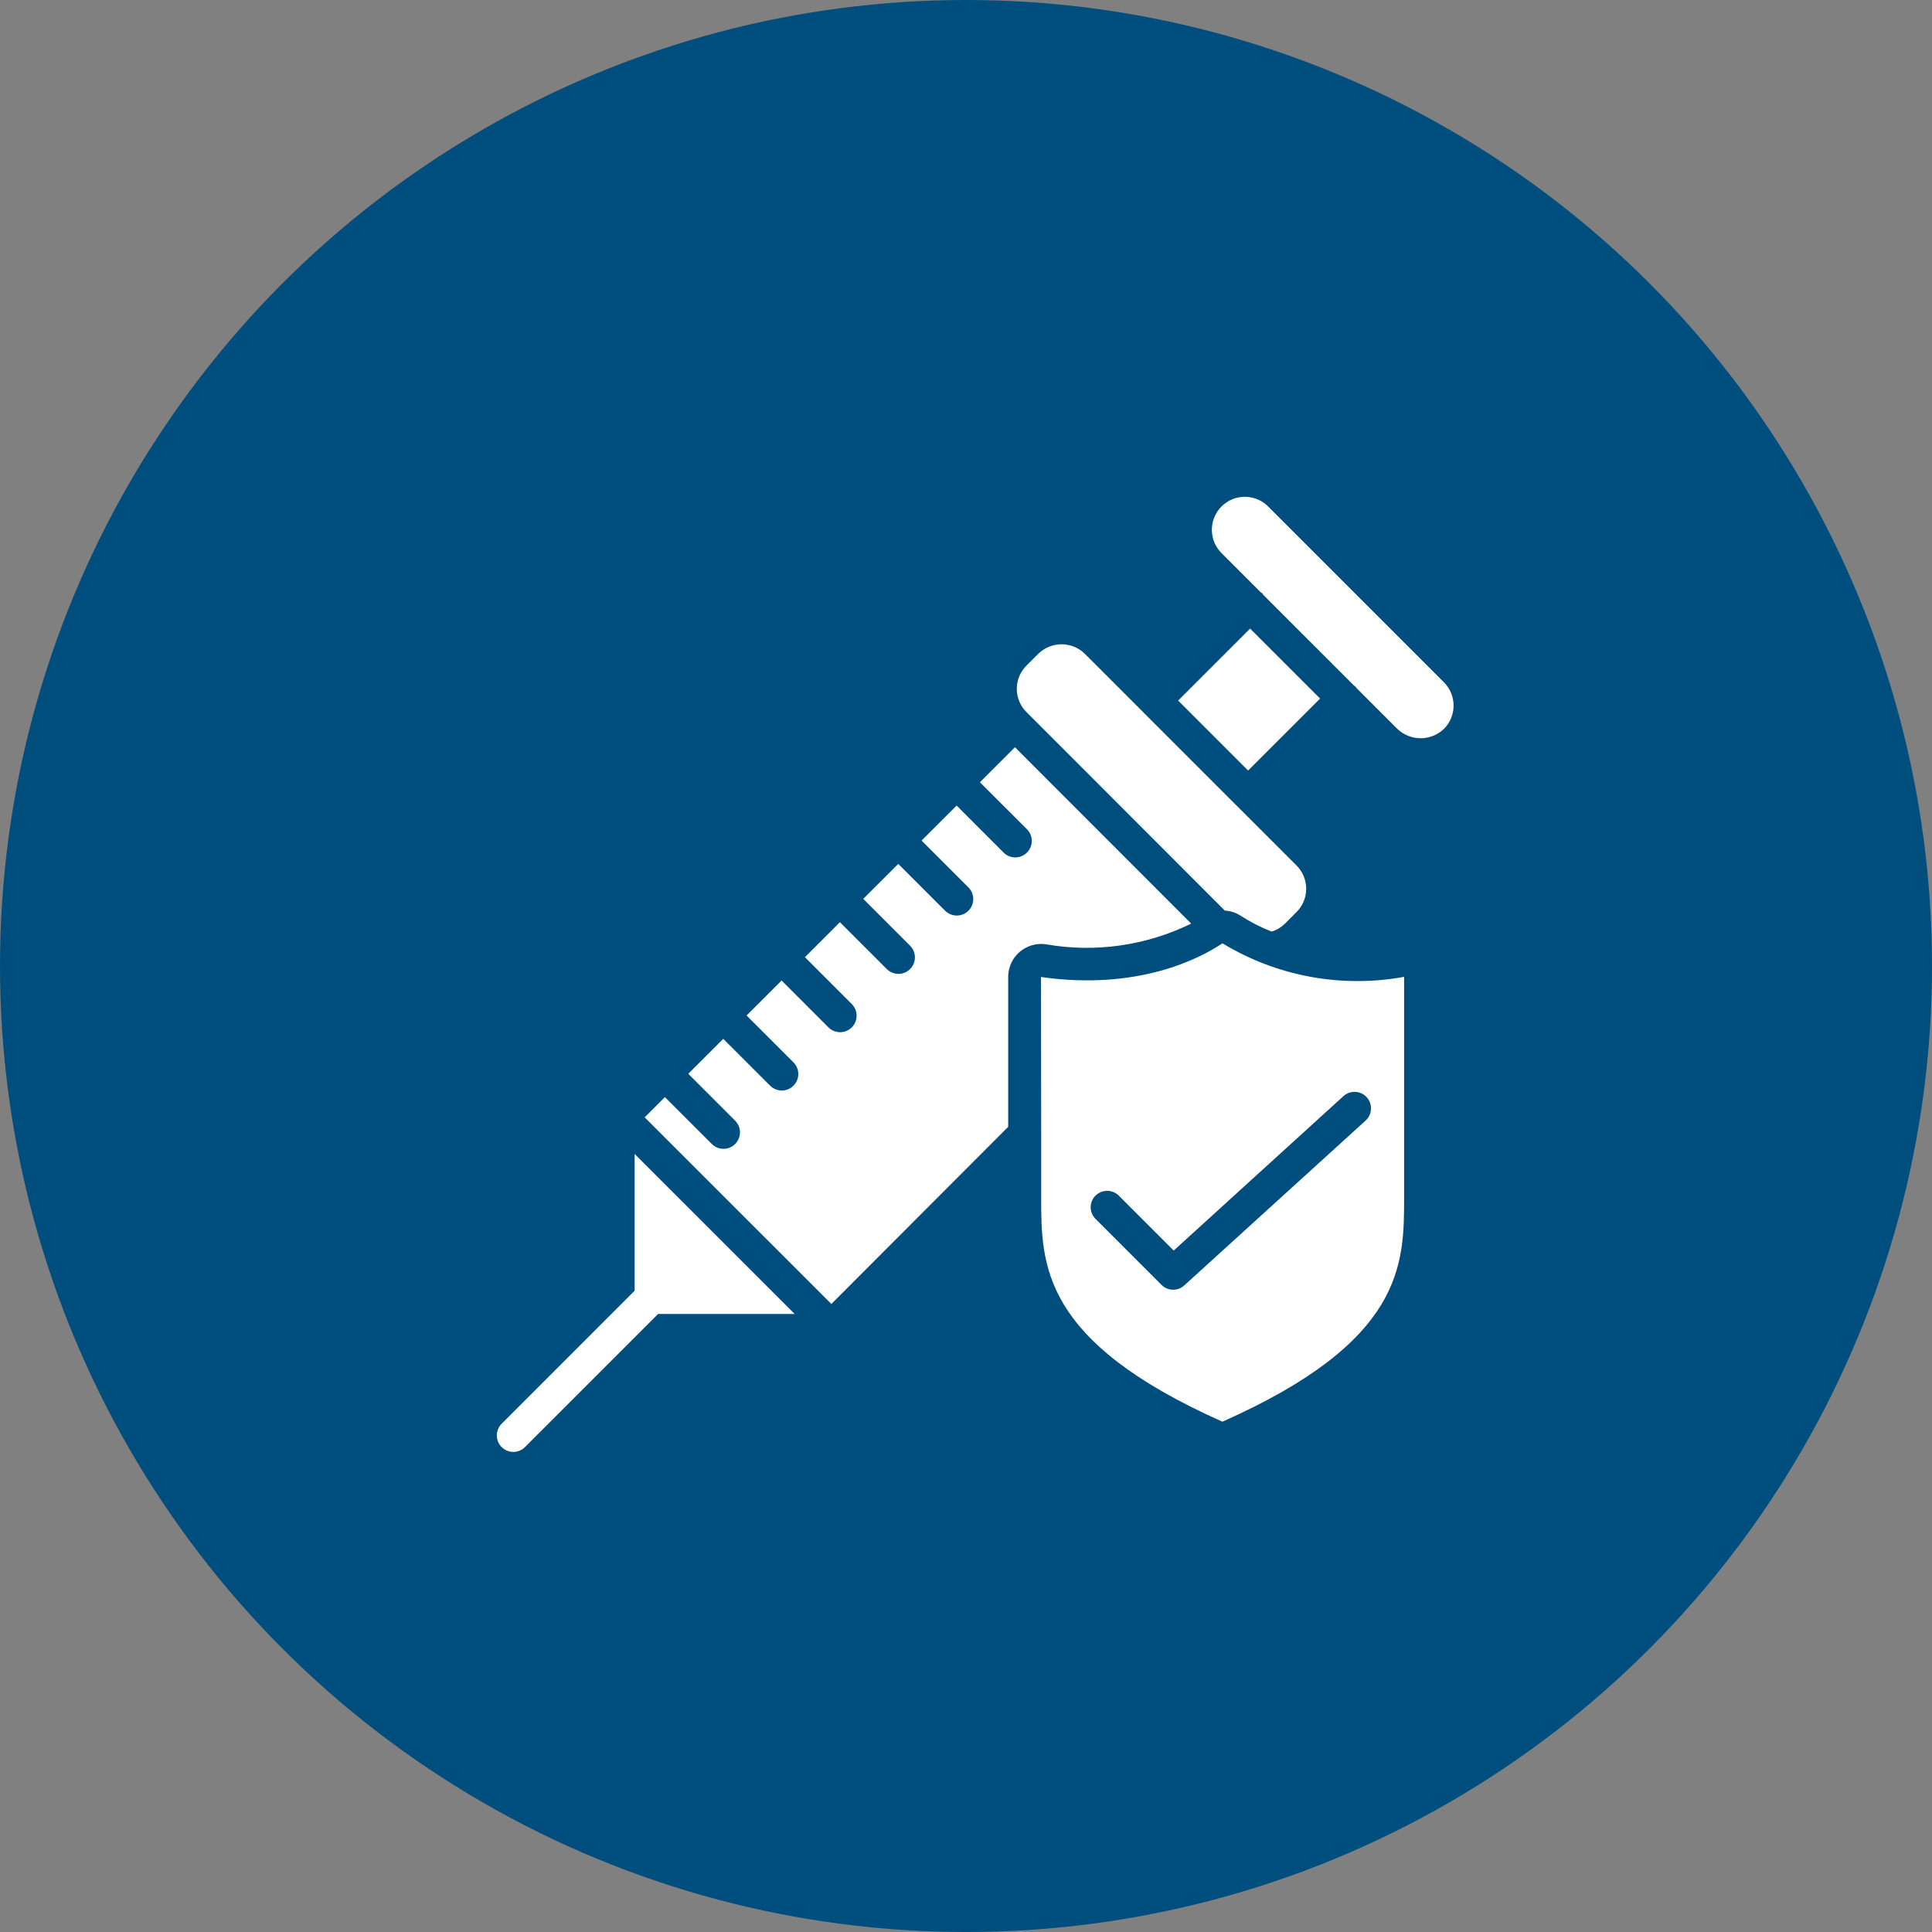 <svg xmlns="http://www.w3.org/2000/svg" width="105" height="105" viewBox="0 0 105 105" fill="none">
                        <rect x="0" y="0" width="105" height="105" fill="#808080" stroke="none"/>
                        <circle cx="52.5" cy="52.5" r="52.5" fill="#004E7D" />
                        <path fill-rule="evenodd" clip-rule="evenodd"
                            d="M78.474 39.615C79.174 38.915 79.174 37.78 78.474 37.08L68.979 27.584C68.815 27.405 68.617 27.261 68.397 27.161C68.176 27.06 67.937 27.006 67.695 27C67.452 26.995 67.211 27.039 66.986 27.129C66.761 27.22 66.557 27.355 66.385 27.526C66.214 27.698 66.079 27.903 65.989 28.128C65.9 28.353 65.856 28.594 65.862 28.836C65.868 29.079 65.923 29.317 66.023 29.538C66.124 29.759 66.269 29.956 66.448 30.12L68.52 32.192C68.547 32.208 68.573 32.225 68.599 32.244C68.621 32.267 68.63 32.297 68.65 32.322L73.594 37.265C73.618 37.285 73.647 37.294 73.67 37.315C73.688 37.34 73.704 37.365 73.72 37.392L75.943 39.615C76.652 40.29 77.766 40.29 78.474 39.615ZM54.793 61.241V53.09C54.793 52.834 54.849 52.582 54.955 52.349C55.061 52.116 55.216 51.909 55.409 51.741C55.602 51.573 55.829 51.448 56.074 51.375C56.319 51.302 56.577 51.283 56.831 51.318C59.519 51.791 62.288 51.398 64.738 50.195L55.16 40.61L53.256 42.513L55.79 45.046C55.878 45.128 55.948 45.227 55.997 45.337C56.046 45.447 56.073 45.566 56.075 45.686C56.077 45.806 56.055 45.926 56.01 46.037C55.965 46.149 55.898 46.25 55.813 46.335C55.728 46.42 55.627 46.488 55.515 46.533C55.404 46.578 55.284 46.6 55.164 46.599C55.044 46.597 54.925 46.571 54.815 46.522C54.705 46.473 54.606 46.403 54.524 46.315L51.99 43.78L50.086 45.682L52.62 48.217C52.735 48.328 52.818 48.467 52.861 48.62C52.904 48.773 52.905 48.935 52.865 49.089C52.825 49.243 52.744 49.384 52.632 49.496C52.519 49.609 52.379 49.689 52.225 49.73C52.071 49.77 51.909 49.768 51.755 49.725C51.602 49.682 51.463 49.599 51.353 49.485L48.818 46.95L46.915 48.851L49.451 51.387C49.566 51.497 49.648 51.636 49.691 51.789C49.734 51.943 49.736 52.105 49.696 52.258C49.655 52.413 49.575 52.553 49.462 52.666C49.35 52.778 49.209 52.859 49.055 52.899C48.901 52.939 48.739 52.938 48.586 52.895C48.433 52.852 48.294 52.769 48.183 52.654L45.648 50.119L43.745 52.02L46.282 54.557C46.396 54.667 46.479 54.806 46.522 54.96C46.565 55.113 46.567 55.275 46.526 55.429C46.486 55.583 46.405 55.723 46.293 55.836C46.18 55.948 46.04 56.029 45.886 56.069C45.732 56.109 45.57 56.108 45.417 56.065C45.264 56.022 45.124 55.939 45.014 55.825L42.478 53.287L40.575 55.19L43.112 57.726C43.227 57.837 43.31 57.976 43.353 58.129C43.396 58.282 43.397 58.444 43.357 58.598C43.317 58.752 43.236 58.893 43.123 59.005C43.011 59.118 42.87 59.198 42.716 59.239C42.562 59.279 42.401 59.277 42.247 59.234C42.094 59.191 41.955 59.108 41.844 58.994L39.306 56.458L37.405 58.358L39.942 60.895C40.057 61.006 40.14 61.145 40.183 61.298C40.226 61.452 40.227 61.614 40.187 61.767C40.146 61.922 40.066 62.062 39.953 62.175C39.841 62.287 39.7 62.368 39.546 62.408C39.392 62.448 39.23 62.447 39.077 62.404C38.924 62.361 38.785 62.278 38.674 62.163L36.136 59.626L35.036 60.724L45.182 70.869L54.793 61.241Z"
                            fill="white" />
                        <path
                            d="M56.586 65.073C56.586 68.733 56.586 72.881 66.436 77.266C76.31 72.878 76.31 68.73 76.31 65.073V53.09C72.906 53.711 69.393 53.062 66.436 51.266C65.248 52.072 61.863 53.855 56.574 53.097L56.586 61.596V65.073H56.586ZM59.538 64.983C59.706 64.815 59.934 64.72 60.172 64.72C60.41 64.72 60.638 64.815 60.806 64.983L63.788 67.965L73.017 59.568C73.193 59.41 73.425 59.329 73.661 59.341C73.897 59.353 74.119 59.458 74.278 59.633C74.437 59.808 74.52 60.039 74.51 60.275C74.5 60.511 74.397 60.734 74.224 60.895L64.362 69.86C64.191 70.015 63.968 70.099 63.737 70.093C63.507 70.088 63.288 69.993 63.125 69.831L59.538 66.244C59.37 66.076 59.276 65.848 59.276 65.611C59.276 65.373 59.37 65.145 59.538 64.977V64.983H59.538Z"
                            fill="white" />
                        <path fill-rule="evenodd" clip-rule="evenodd"
                            d="M62.121 38.694L58.965 35.538C58.26 34.841 57.126 34.841 56.422 35.538L55.794 36.165C55.625 36.331 55.49 36.529 55.399 36.747C55.307 36.965 55.26 37.2 55.26 37.436C55.26 37.673 55.307 37.908 55.399 38.126C55.49 38.344 55.625 38.542 55.794 38.708L59.775 42.688L59.781 42.697L66.567 49.489C66.873 49.505 67.168 49.6 67.425 49.766C67.956 50.111 68.522 50.4 69.112 50.63C69.378 50.549 69.622 50.405 69.822 50.211L70.458 49.574C70.626 49.408 70.76 49.21 70.851 48.992C70.942 48.773 70.989 48.539 70.989 48.303C70.989 48.066 70.942 47.832 70.851 47.614C70.76 47.395 70.626 47.197 70.458 47.031L67.213 43.787L67.202 43.779L62.13 38.707L62.121 38.694ZM64.029 38.074L67.941 34.162L71.744 37.965L67.832 41.877L64.029 38.074ZM27.896 78.909C28.134 78.909 28.362 78.814 28.53 78.646L35.766 71.411H43.188L34.491 62.715V70.147L27.262 77.379C27.137 77.504 27.052 77.664 27.017 77.838C26.983 78.011 27 78.192 27.068 78.356C27.136 78.519 27.251 78.659 27.398 78.758C27.546 78.856 27.719 78.909 27.896 78.909Z"
                            fill="white" />
                    </svg>